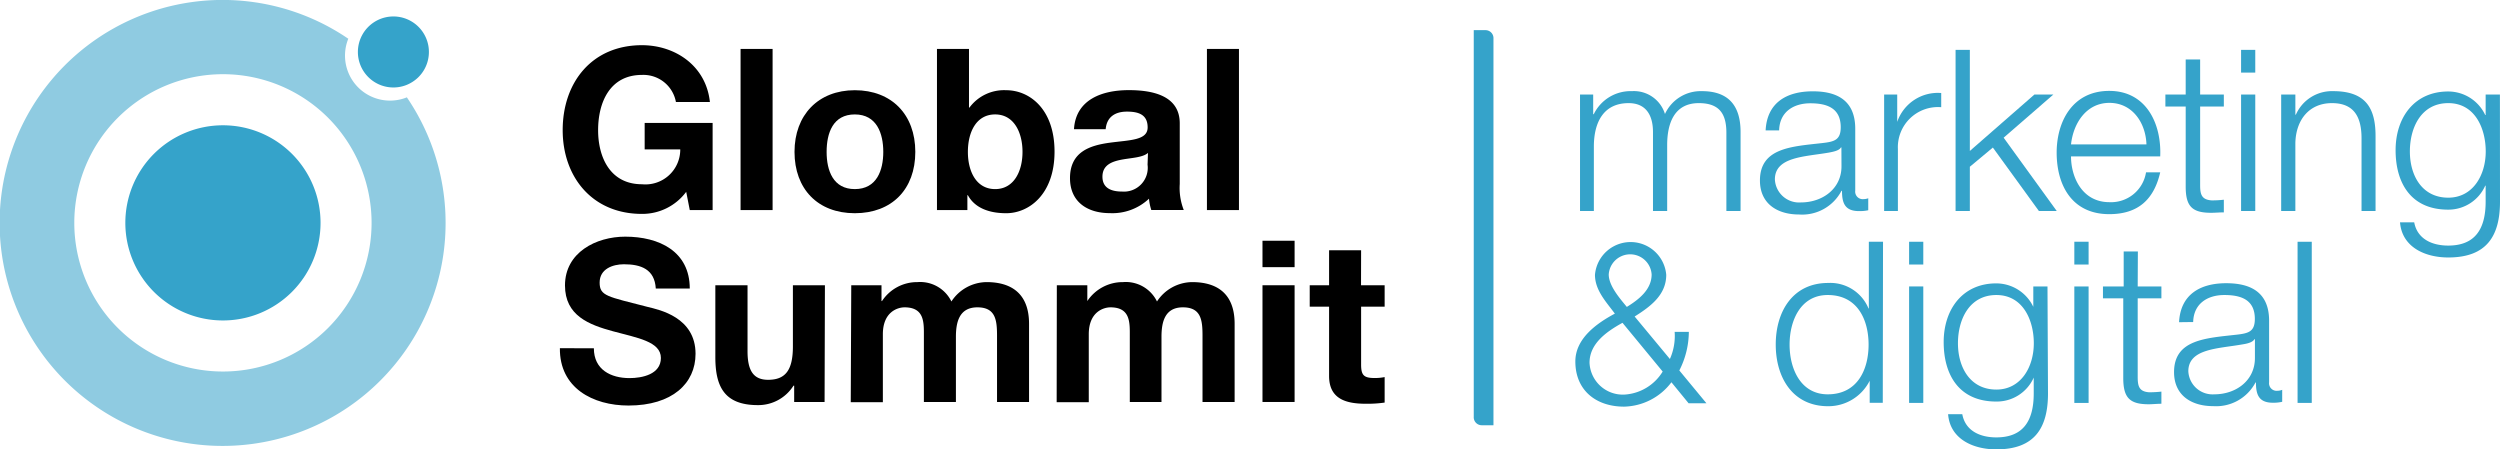 <svg xmlns="http://www.w3.org/2000/svg" viewBox="0 0 294.3 52.9"><defs><style>.cls-1{fill:#35a3ca;}.cls-2{fill:#8fcbe1;}</style></defs><g id="Livello_2" data-name="Livello 2"><g id="Livello_1-2" data-name="Livello 1"><path class="cls-1" d="M186,11.13h1.55v2.31h.07a4.82,4.82,0,0,1,4.5-2.71A3.82,3.82,0,0,1,196,13.42a4.63,4.63,0,0,1,4.35-2.69c3,0,4.55,1.57,4.55,4.81v9.3h-1.67V15.62c0-2.26-.86-3.48-3.25-3.48-2.89,0-3.72,2.39-3.72,4.94v7.76h-1.67v-9.3c0-1.86-.74-3.4-2.87-3.4-2.9,0-4.07,2.18-4.09,5.05v7.65H186Z"/><path class="cls-1" d="M216.77,17.35h-.05c-.21.4-1,.53-1.41.61-2.84.5-6.37.48-6.37,3.16A2.85,2.85,0,0,0,212,23.83c2.55,0,4.81-1.62,4.78-4.3Zm-8.92-2c.16-3.22,2.41-4.6,5.55-4.6,2.42,0,5,.75,5,4.41v7.28a.89.89,0,0,0,1,1,1.61,1.61,0,0,0,.53-.1v1.41a4.6,4.6,0,0,1-1.09.1c-1.7,0-2-1-2-2.39h-.06a5.22,5.22,0,0,1-5,2.79c-2.53,0-4.6-1.25-4.6-4,0-3.86,3.75-4,7.36-4.41,1.38-.16,2.15-.35,2.15-1.86,0-2.26-1.62-2.82-3.58-2.82s-3.62,1-3.67,3.19Z"/><path class="cls-1" d="M221.8,11.13h1.54v3.22h0a5.05,5.05,0,0,1,5.18-3.4v1.67a4.72,4.72,0,0,0-5.1,4.91v7.31H221.8Z"/><polygon class="cls-1" points="230.21 5.87 231.89 5.87 231.89 17.77 239.49 11.13 241.72 11.13 235.87 16.21 242.12 24.84 240.02 24.84 234.6 17.37 231.89 19.63 231.89 24.84 230.21 24.84 230.21 5.87"/><path class="cls-1" d="M252.68,17c-.08-2.53-1.65-4.89-4.36-4.89s-4.25,2.39-4.52,4.89Zm-8.88,1.41c0,2.44,1.31,5.39,4.52,5.39a4.17,4.17,0,0,0,4.31-3.51h1.67c-.72,3.11-2.52,4.92-6,4.92-4.35,0-6.19-3.35-6.19-7.25,0-3.62,1.84-7.26,6.19-7.26s6.17,3.85,6,7.71Z"/><path class="cls-1" d="M259,11.13h2.79v1.41H259v9.25c0,1.08.16,1.72,1.36,1.8a11.53,11.53,0,0,0,1.43-.08V25c-.5,0-1,.05-1.49.05-2.23,0-3-.74-3-3.08V12.54h-2.39V11.13h2.39V7H259Z"/><path class="cls-1" d="M263.82,11.13h1.67V24.84h-1.67Zm0-5.26h1.67V8.55h-1.67Z"/><path class="cls-1" d="M268.54,11.13h1.67V13.5h.06a4.64,4.64,0,0,1,4.38-2.77c3.85,0,5,2,5,5.29v8.82H278V16.29c0-2.37-.77-4.15-3.48-4.15s-4.25,2-4.31,4.7v8h-1.67Z"/><path class="cls-1" d="M292.62,17.83c0-2.69-1.25-5.69-4.41-5.69s-4.52,2.84-4.52,5.69,1.44,5.44,4.52,5.44c2.9,0,4.41-2.65,4.41-5.44m1.68,5.9c0,4.09-1.6,6.58-6.09,6.58-2.74,0-5.45-1.22-5.68-4.14h1.67c.37,2,2.15,2.74,4,2.74,3.08,0,4.41-1.84,4.41-5.18V21.86h-.05a4.74,4.74,0,0,1-4.36,2.82c-4.38,0-6.19-3.13-6.19-7s2.23-6.91,6.19-6.91a4.81,4.81,0,0,1,4.36,2.77h.05V11.13h1.68Z"/><path class="cls-1" d="M189.38,32.31c0,1.33,1.3,2.81,2.13,3.82,1.33-.82,2.92-2,2.92-3.82a2.53,2.53,0,0,0-5.05,0M191,38c-1.81,1-3.88,2.41-3.88,4.7a3.92,3.92,0,0,0,4.12,3.75,5.66,5.66,0,0,0,4.49-2.71Zm5.76,7a7.18,7.18,0,0,1-5.57,2.87c-3.27,0-5.74-1.89-5.74-5.32,0-2.71,2.52-4.49,4.65-5.63-1-1.36-2.34-2.74-2.34-4.57a4.21,4.21,0,0,1,8.39,0c0,2.36-1.83,3.72-3.72,4.91l4.15,5a6.64,6.64,0,0,0,.56-3.19h1.67a10.11,10.11,0,0,1-1.12,4.54l3.19,3.86h-2.1Z"/><path class="cls-1" d="M215.16,46.42c3.56,0,4.81-3,4.81-5.85s-1.25-5.84-4.81-5.84c-3.19,0-4.49,3-4.49,5.84s1.3,5.85,4.49,5.85m6.48,1H220.1V44.82h0a5.45,5.45,0,0,1-4.89,3c-4.18,0-6.17-3.38-6.17-7.26s2-7.25,6.17-7.25a4.87,4.87,0,0,1,4.75,3H220V28.46h1.67Z"/><path class="cls-1" d="M224.74,33.72h1.67V47.43h-1.67Zm0-5.26h1.67v2.68h-1.67Z"/><path class="cls-1" d="M239.42,40.41c0-2.68-1.25-5.68-4.41-5.68s-4.52,2.84-4.52,5.68,1.44,5.45,4.52,5.45c2.9,0,4.41-2.66,4.41-5.45m1.67,5.9c0,4.09-1.59,6.59-6.08,6.59-2.74,0-5.45-1.22-5.68-4.14H231c.37,2,2.15,2.73,4,2.73,3.08,0,4.41-1.83,4.41-5.18V44.45h0A4.76,4.76,0,0,1,235,47.27c-4.38,0-6.19-3.14-6.19-7s2.23-6.91,6.19-6.91a4.84,4.84,0,0,1,4.36,2.76h0V33.72h1.67Z"/><path class="cls-1" d="M244.19,33.72h1.68V47.43h-1.68Zm0-5.26h1.68v2.68h-1.68Z"/><path class="cls-1" d="M251.65,33.72h2.79v1.4h-2.79v9.25c0,1.09.16,1.73,1.36,1.81a13.71,13.71,0,0,0,1.43-.08v1.43c-.5,0-1,.06-1.49.06-2.23,0-3-.75-3-3.09V35.12h-2.39v-1.4H250V29.6h1.67Z"/><path class="cls-1" d="M265.45,39.93h-.06c-.21.4-.95.54-1.4.61-2.85.51-6.38.48-6.38,3.17a2.86,2.86,0,0,0,3.06,2.71c2.55,0,4.8-1.62,4.78-4.31Zm-8.93-2c.16-3.21,2.42-4.59,5.55-4.59,2.42,0,5.05.74,5.05,4.41V45a.89.89,0,0,0,1,1,1.48,1.48,0,0,0,.54-.11v1.41a4.63,4.63,0,0,1-1.09.11c-1.7,0-2-1-2-2.39h-.05a5.24,5.24,0,0,1-5,2.79c-2.52,0-4.59-1.25-4.59-4,0-3.85,3.74-4,7.36-4.41,1.38-.16,2.15-.34,2.15-1.86,0-2.26-1.62-2.81-3.59-2.81s-3.61,1-3.67,3.18Z"/><rect class="cls-1" x="270.47" y="28.46" width="1.67" height="18.97"/><path d="M80.78,22.58a6.43,6.43,0,0,1-5.21,2.6c-5.88,0-9.33-4.38-9.33-9.86,0-5.63,3.45-10,9.33-10,3.88,0,7.54,2.39,8,6.69h-4a3.89,3.89,0,0,0-4-3.19c-3.75,0-5.16,3.19-5.16,6.51,0,3.17,1.41,6.36,5.16,6.36a4.1,4.1,0,0,0,4.51-4.1H75.89V14.47h8V24.73H81.2Z"/><rect x="87.18" y="5.76" width="3.77" height="18.97"/><path d="M100.63,22.26c2.58,0,3.35-2.21,3.35-4.38s-.77-4.41-3.35-4.41-3.32,2.2-3.32,4.41.77,4.38,3.32,4.38m0-11.64c4.33,0,7.12,2.87,7.12,7.26S105,25.1,100.63,25.1s-7.1-2.87-7.1-7.22,2.8-7.26,7.1-7.26"/><path d="M117.15,13.47c-2.23,0-3.21,2.09-3.21,4.41s1,4.38,3.21,4.38,3.22-2.1,3.22-4.38-1-4.41-3.22-4.41M110.3,5.76h3.77v6.91h.05a5.07,5.07,0,0,1,4.33-2.05c2.74,0,5.69,2.21,5.69,7.23s-3,7.25-5.69,7.25c-2,0-3.69-.61-4.51-2.12h-.06v1.75H110.3Z"/><path d="M135.14,18c-.63.56-2,.58-3.13.8s-2.23.63-2.23,2,1.08,1.75,2.31,1.75a2.8,2.8,0,0,0,3-3.16Zm-8.71-2.79c.21-3.53,3.37-4.6,6.45-4.6,2.74,0,6,.61,6,3.91v7.14a7.14,7.14,0,0,0,.47,3.06h-3.82a5.92,5.92,0,0,1-.27-1.33,6.28,6.28,0,0,1-4.62,1.7c-2.6,0-4.68-1.3-4.68-4.12,0-3.1,2.34-3.85,4.68-4.17s4.46-.26,4.46-1.8-1.11-1.86-2.44-1.86-2.37.58-2.5,2.07Z"/><rect x="142.08" y="5.76" width="3.77" height="18.97"/><path d="M69.91,41c0,2.52,2,3.51,4.2,3.51,1.46,0,3.69-.43,3.69-2.37S75,39.77,72.17,39s-5.66-1.84-5.66-5.4c0-3.88,3.66-5.74,7.09-5.74,4,0,7.6,1.73,7.6,6.11h-4c-.13-2.28-1.75-2.86-3.75-2.86-1.32,0-2.86.55-2.86,2.15s.9,1.64,5.65,2.87c1.39.34,5.64,1.22,5.64,5.52,0,3.48-2.74,6.09-7.89,6.09-4.2,0-8.13-2.07-8.08-6.75Z"/><path d="M97.07,47.32H93.49V45.4h-.08a4.9,4.9,0,0,1-4.2,2.29c-4,0-5-2.26-5-5.66V33.58H88v7.76c0,2.26.67,3.37,2.42,3.37,2.05,0,2.92-1.14,2.92-3.93v-7.2h3.77Z"/><path d="M100.21,33.58h3.56v1.86h.06A4.94,4.94,0,0,1,108,33.21a4.09,4.09,0,0,1,4,2.28,5,5,0,0,1,4.14-2.28c2.92,0,5,1.35,5,4.91v9.2h-3.77V39.53c0-1.83-.16-3.35-2.31-3.35s-2.53,1.76-2.53,3.48v7.66h-3.77V39.61c0-1.59.11-3.43-2.28-3.43-.75,0-2.55.48-2.55,3.17v8h-3.78Z"/><path d="M124.41,33.58H128v1.86h0a5,5,0,0,1,4.2-2.23,4.08,4.08,0,0,1,4,2.28,5,5,0,0,1,4.14-2.28c2.93,0,5,1.35,5,4.91v9.2h-3.78V39.53c0-1.83-.16-3.35-2.31-3.35s-2.52,1.76-2.52,3.48v7.66H133V39.61c0-1.59.11-3.43-2.28-3.43-.75,0-2.55.48-2.55,3.17v8h-3.78Z"/><path d="M148.62,33.58h3.78V47.32h-3.78Zm3.78-2.13h-3.78V28.34h3.78Z"/><path d="M160.22,33.58H163V36.1h-2.77v6.81c0,1.27.32,1.59,1.6,1.59a5.79,5.79,0,0,0,1.17-.11v3a14.09,14.09,0,0,1-2.21.14c-2.31,0-4.33-.54-4.33-3.27V36.1h-2.28V33.58h2.28V29.46h3.77Z"/><path class="cls-1" d="M175.81,50.06h-1.37a.94.94,0,0,1-.95-1V3.55h1.37a.94.94,0,0,1,.95,1Z"/><path class="cls-1" d="M18.12,18.11a11.49,11.49,0,1,0,16.25,0,11.5,11.5,0,0,0-16.25,0"/><path class="cls-2" d="M38.62,38.61a17.5,17.5,0,1,1,0-24.75,17.51,17.51,0,0,1,0,24.75m9.3-27.16A5.3,5.3,0,0,1,41,4.56a26.25,26.25,0,1,0,6.89,6.89"/><path class="cls-1" d="M47.86,10a4.25,4.25,0,0,0,1.4-.92,4.18,4.18,0,1,0-1.4.92"/></g></g></svg>